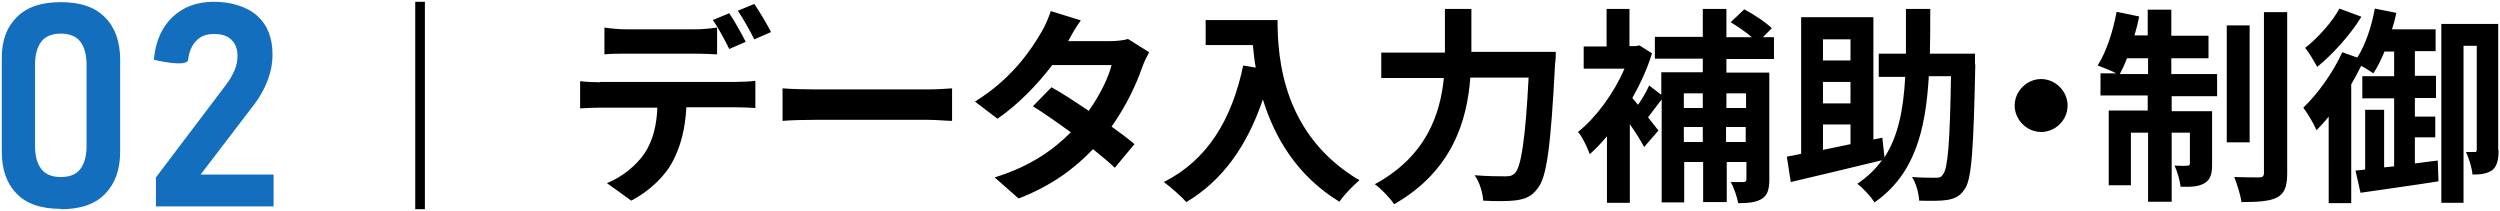 <svg id="_レイヤー_1" data-name="レイヤー 1" xmlns="http://www.w3.org/2000/svg" width="699" height="59" version="1.1"><defs><style>.cls-1,.cls-2{fill:#000;stroke-width:0}.cls-2{fill:#136ebd}</style></defs><path class="cls-2" d="M17 58.4c-5.5 0-9.6-1.4-12.4-4.3C1.8 51.2.5 47.3.5 42.4V16.7c-.1-5.1 1.3-9 4.1-11.8C7.4 2 11.5.6 17 .6S26.6 2 29.4 4.9c2.8 2.8 4.2 6.8 4.2 11.8v25.7c0 5-1.4 8.9-4.2 11.8-2.8 2.9-6.9 4.3-12.4 4.3Zm0-8.9c2.6 0 4.4-.8 5.5-2.3 1.1-1.5 1.7-3.6 1.7-6.2V18c0-2.7-.6-4.8-1.7-6.3s-3-2.3-5.5-2.3-4.4.8-5.5 2.3c-1.1 1.5-1.7 3.6-1.7 6.3v23c0 2.6.6 4.7 1.7 6.2s3 2.3 5.5 2.3ZM43.6 57.8v-8.2l19.6-25.9c1-1.3 1.8-2.7 2.4-4.1.6-1.4.8-2.7.8-4 0-2-.6-3.4-1.7-4.5s-2.8-1.6-4.9-1.6-3.7.6-4.9 1.9c-1.3 1.3-2 3-2.3 5.3s-9.6 0-9.6 0c.5-5.2 2.3-9.2 5.3-12 3-2.8 6.8-4.2 11.5-4.2S69 1.8 71.9 4.4c2.9 2.6 4.3 6.2 4.3 10.9 0 2.3-.4 4.6-1.3 7-.9 2.4-2.1 4.6-3.6 6.6L56.1 48.8h20.4v8.9H43.8Z"/><path class="cls-1" d="M118.8 58.5h-2.7V.5h2.7v58.1ZM167.8 22.9h38.1c1.2 0 3.8-.1 5.3-.3v7.6c-1.5-.1-3.7-.2-5.3-.2h-14c-.3 6-1.6 10.9-3.7 14.9-2 4.1-6.5 8.5-11.7 11.2l-6.8-4.9c4.1-1.6 8.2-4.9 10.5-8.3 2.4-3.6 3.4-8 3.6-12.8h-16c-1.7 0-4 .1-5.6.2v-7.6c1.7.2 3.8.3 5.6.3Zm7.4-14.7h19c2 0 4.3-.2 6.3-.5v7.5c-2-.1-4.2-.2-6.3-.2h-19c-2 0-4.5 0-6.2.2V7.7c1.9.3 4.2.5 6.2.5Zm33.3 3.5-4.6 2c-1.2-2.4-3-5.9-4.6-8.1l4.6-1.9c1.5 2.2 3.5 5.8 4.6 8Zm7-2.7-4.6 2c-1.2-2.4-3.1-5.8-4.6-8l4.6-1.9c1.5 2.2 3.7 5.9 4.7 7.9ZM228.2 25h31.2c2.7 0 5.3-.2 6.8-.3v9.1c-1.4 0-4.4-.3-6.8-.3h-31.2c-3.3 0-7.2.1-9.4.3v-9.1c2.1.2 6.3.3 9.4.3ZM298.5 11.5h11.8c1.8 0 3.8-.2 5.1-.6l5.9 3.7c-.6 1.1-1.4 2.7-1.9 4.1-1.6 4.7-4.5 10.9-8.6 16.7 2.5 1.8 4.8 3.5 6.4 4.9l-5.5 6.6c-1.6-1.5-3.7-3.3-6.1-5.2-5.1 5.4-11.7 10.3-20.8 13.8l-6.7-5.9c10.1-3.1 16.5-7.8 21.3-12.6-3.8-2.8-7.6-5.4-10.6-7.3l5.2-5.3c3.1 1.7 6.7 4.1 10.4 6.6 3-4.2 5.5-9.2 6.4-12.8h-16.6c-4.1 5.4-9.5 11-15.3 15l-6.3-4.8c10.2-6.3 15.6-14.3 18.5-19.3.9-1.4 2.1-4.1 2.7-6l8.4 2.6c-1.5 2-2.9 4.6-3.6 5.9ZM357.2 5.6c0 11 1.6 32.2 22.9 44.8-1.5 1.2-4.4 4.2-5.6 6-12-7.3-18.2-18.2-21.4-28.6-4.4 13-11.3 22.7-21.4 28.7-1.3-1.5-4.5-4.3-6.3-5.6 12.1-6.1 19-17.3 22.2-32.6l3.5.6c-.4-2.2-.6-4.3-.8-6.3h-13.2v-7h20.1ZM435 14.5s0 2.4-.2 3.3c-1.2 23.1-2.3 31.8-4.9 34.9-1.7 2.3-3.4 2.9-5.9 3.3-2.2.3-5.8.3-9.3.1-.1-2.1-1-5.2-2.4-7.1 3.7.3 7.1.3 8.6.3s1.9-.2 2.7-.9c1.7-1.8 2.9-9.4 3.8-26.7h-16.3c-.9 12-5 26.1-21.3 35.4-1.1-1.7-3.7-4.4-5.4-5.6 14.4-7.8 18.3-19.6 19.3-29.7h-17.5v-7.1H404V2.5h7.4v12h23.5ZM482.7 16.5v3.8h12v29.9c0 2.7-.5 4.4-2.1 5.4s-3.8 1.2-6.6 1.2c-.3-1.7-1.2-4.4-2.1-5.9h3.6c.5 0 .8-.2.8-.8v-4.8h-5.5v11.2h-6.6V45.3h-5.3v11.3h-6.3V27.8c-1.3 1.7-2.7 3.5-3.8 5l2.9 3.7-4 4.6c-.9-1.7-2.4-4.1-4-6.4v22h-6.4V38.1c-1.6 1.9-3.2 3.6-4.8 5-.6-1.7-2.2-5.1-3.3-6.2 5-4 10-10.7 13-17.7h-11.4V13h6.4V2.5h6.4v10.4h1.6l1.2-.2 3.5 2.2c-1.3 4.3-3.3 8.6-5.5 12.5.5.6 1 1.2 1.6 1.9 1.2-1.7 2.4-3.8 3.1-5.4l3.4 2.6v-6.3h11.6v-3.8h-13.4v-6.1h13.4V2.5h6.6v7.9h7.1c-1.7-1.5-4-3-5.9-4.2l3.8-3.6c2.6 1.4 6 3.6 7.7 5.3l-2.5 2.5h3.1v6.1h-13.3Zm-11.9 9.6v4.1h5.3v-4.1h-5.3Zm5.3 13.6v-4.2h-5.3v4.2h5.3Zm6.6-13.6v4.1h5.5v-4.1h-5.5Zm5.4 13.6v-4.2h-5.5v4.2h5.5ZM552.3 17.9c-.5 23.8-1 32.4-3 35-1.3 2-2.7 2.6-4.8 3-1.9.3-4.9.3-7.9.2-.1-1.9-.8-4.8-2-6.6 2.8.2 5.5.2 6.7.2s1.5-.2 2-1c1.3-1.6 1.9-8.8 2.2-27.4h-6.2c-.9 15.3-4 27.5-15.2 35.3-1-1.7-3.2-4-4.8-5.2 2.8-1.9 5.1-4.1 6.9-6.6-8.9 2.2-18.4 4.4-25.5 6.1l-1.1-7.1c1.2-.2 2.6-.5 4-.8V4.8h20.2V39l2.5-.5.6 5.5c3.9-6 5.3-13.5 5.8-22.5h-7.4V15h7.6V2.5h6.8c0 4.4 0 8.5-.1 12.5h12.6v3.1ZM509.7 11v5.9h7.7V11h-7.7Zm7.7 11.9h-7.7v6h7.7v-6Zm-7.7 19c2.4-.5 5-1 7.7-1.6v-5.5h-7.7v7ZM578.1 29.5c0 4.1-3.4 7.4-7.4 7.4s-7.4-3.4-7.4-7.4 3.4-7.4 7.4-7.4 7.4 3.4 7.4 7.4ZM607.2 20.7h12.7v6.2h-12.7v4.2h11.3v14.8c0 2.7-.4 4.3-2.1 5.3-1.6 1-3.8 1.1-6.7 1-.2-1.7-.9-4.2-1.7-5.9 1.6.1 3.1.1 3.6 0 .5 0 .7-.1.7-.7v-8.5h-5.1v19.3h-6.6V37.1h-4.8v14.7h-6.2V30.9h10.9v-4.2h-13.2v-6.2h4.4c-1.5-.8-3.9-1.7-5.2-2.2 2.4-3.7 4.3-9.5 5.3-15l6.3 1.3c-.3 1.8-.8 3.5-1.3 5.3h3.7V2.7h6.6V10h10.4v6.3h-10.4v4.4Zm-6.6 0v-4.4h-5.9c-.6 1.6-1.3 3.1-2 4.4h7.8ZM629 39.8h-6.4V7.1h6.4v32.7Zm10.5-36.4v45.1c0 3.7-.8 5.6-2.8 6.7-2.1 1.1-5.5 1.3-10 1.3-.2-1.9-1.2-4.9-2-7 3 .1 6 .1 7 .1.9 0 1.3-.3 1.3-1.3V3.4h6.6ZM681.6 44.9l.2 5.8c-7.6 1.2-15.7 2.3-21.8 3.2l-1.4-6.2 2.7-.3V30.7h5.3v16.1l2.8-.3v-19h-8.9v-6.2h8.9v-6.9h-2.7c-.9 2.3-2 4.4-3.1 6.1-.8-.5-2.1-1.4-3.4-2.1-.9 1.7-1.8 3.5-2.8 5.2v33.2h-6.3V32.6c-1.1 1.4-2.3 2.7-3.4 3.8-.6-1.5-2.6-4.9-3.7-6.3 4.1-3.9 8.3-9.8 10.9-15.5l4.2 1.5c2.3-3.6 4-8.7 4.9-13.7l6 1.2c-.3 1.6-.7 3.1-1.2 4.6H681v6.1h-5.8v6.9h5.9v6.2h-5.9v5.2h5.7v5.8h-5.7v7.3l6.2-.8ZM660.3 4.6c-3.1 5.1-8 10.5-12.4 14.1-.8-1.4-2.3-4.1-3.4-5.3 3.6-2.8 7.7-7.4 9.6-11l6.2 2.3ZM698.6 42c0 2.4-.3 4.4-1.8 5.6-1.5 1-3.1 1.2-5.5 1.2-.1-1.7-1-4.6-1.8-6.3h2.5c.4 0 .5-.2.5-.7v-29h-3.7v43.9h-6.2v-50h15.9V42Z"/></svg>